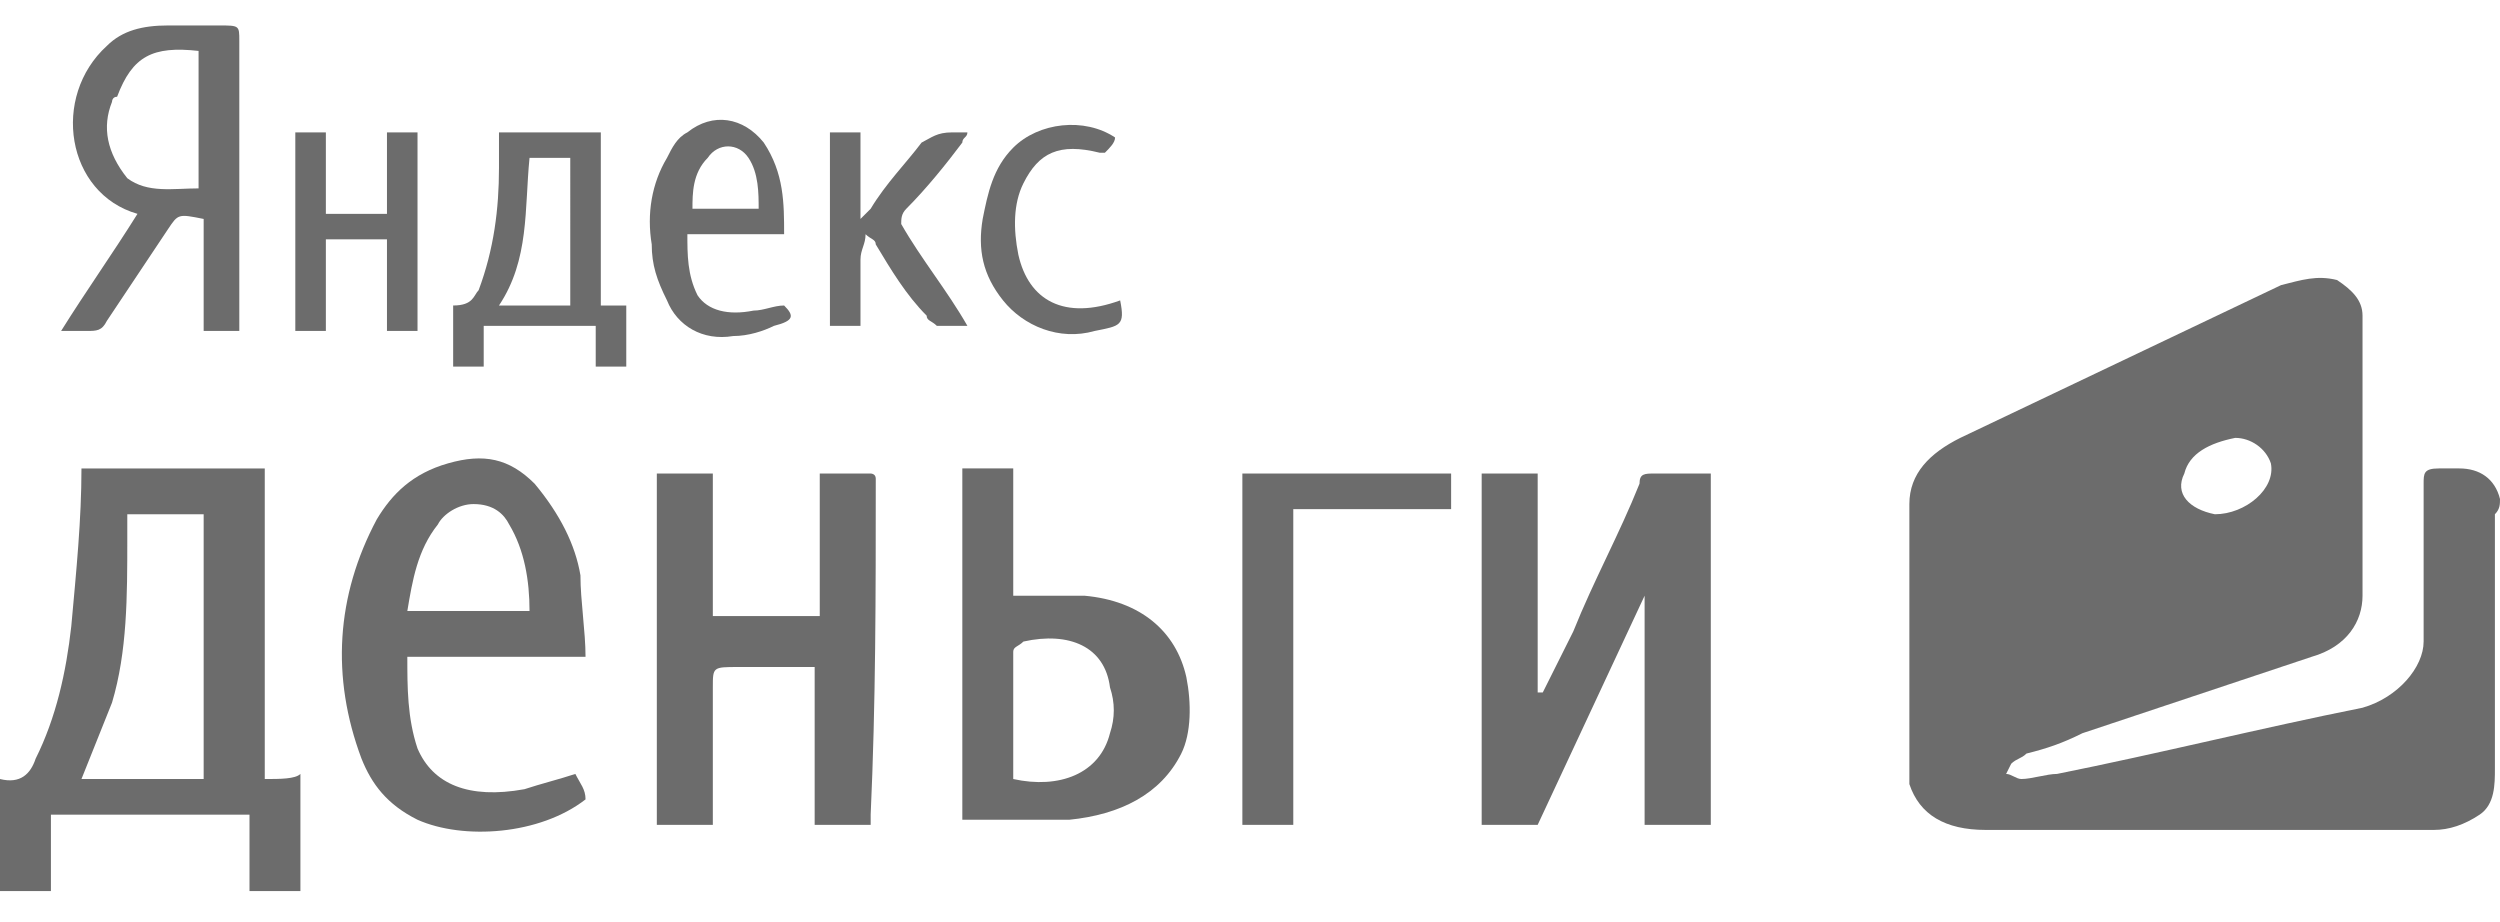 <?xml version="1.0" encoding="UTF-8"?> <!-- Generator: Adobe Illustrator 21.1.0, SVG Export Plug-In . SVG Version: 6.00 Build 0) --> <svg xmlns="http://www.w3.org/2000/svg" xmlns:xlink="http://www.w3.org/1999/xlink" id="Capa_1" x="0px" y="0px" viewBox="0 0 49.1 18.1" style="enable-background:new 0 0 49.1 18.1;" xml:space="preserve"> <style type="text/css"> .st0{fill:#6C6C6C;} </style> <g> <g> <path class="st0" d="M49.1,9.8c-0.1-0.4-0.4-0.6-0.8-0.6c-0.1,0-0.3,0-0.4,0c-0.3,0-0.3,0.1-0.3,0.3c0,1,0,2.1,0,3.1 c0,0.5-0.5,1.1-1.2,1.3c-2,0.4-4,0.9-6,1.3c-0.2,0-0.5,0.1-0.7,0.1c-0.1,0-0.2-0.1-0.3-0.1c0,0,0.1-0.2,0.1-0.2 c0.1-0.1,0.2-0.1,0.3-0.2c0.4-0.1,0.7-0.2,1.1-0.4c1.5-0.5,3-1,4.5-1.5c0.7-0.2,1-0.7,1-1.2c0-1.8,0-3.6,0-5.5 c0-0.3-0.2-0.5-0.5-0.7c-0.4-0.1-0.7,0-1.1,0.1c-2.1,1-4.2,2-6.3,3c-0.6,0.3-1,0.7-1,1.3c0,1.7,0,3.4,0,5.2c0,0.1,0,0.2,0,0.3 c0.2,0.6,0.7,0.9,1.5,0.9c1.5,0,3,0,4.4,0c1.5,0,2.9,0,4.4,0c0.3,0,0.6-0.1,0.9-0.3c0.3-0.2,0.3-0.6,0.3-0.9c0-1.7,0-3.4,0-5 C49.1,10,49.1,9.9,49.1,9.8z M42.9,9.3c0.1-0.4,0.5-0.6,1-0.7c0.3,0,0.6,0.2,0.7,0.5c0.1,0.5-0.5,1-1.1,1C43,10,42.7,9.7,42.9,9.3 z"></path> </g> </g> <g> <g> <path class="st0" d="M7.6,2.6c0,0.5,0,1.1,0,1.6c-0.4,0-0.8,0-1.2,0c0-0.5,0-1.1,0-1.6c-0.2,0-0.4,0-0.6,0c0,1.3,0,2.6,0,3.9 c0.2,0,0.4,0,0.6,0c0-0.6,0-1.2,0-1.8c0.4,0,0.8,0,1.2,0c0,0.6,0,1.2,0,1.8c0.2,0,0.4,0,0.6,0c0-1.3,0-2.6,0-3.9 C8,2.6,7.8,2.6,7.6,2.6z"></path> </g> </g> <g> <g> <path class="st0" d="M23.3,13.3c-0.2-0.9-0.9-1.5-2-1.6c-0.4,0-0.9,0-1.4,0c0-0.8,0-1.6,0-2.5c-0.3,0-0.6,0-1,0c0,2.3,0,4.5,0,6.9 c0.7,0,1.4,0,2.1,0c1-0.1,1.8-0.5,2.2-1.3C23.4,14.4,23.4,13.8,23.3,13.3z M21.8,14.4c-0.2,0.8-1,1.1-1.9,0.9c0-0.8,0-1.7,0-2.5 c0-0.1,0.1-0.1,0.2-0.2c0.9-0.2,1.6,0.1,1.7,0.9C21.9,13.8,21.9,14.1,21.8,14.4z"></path> </g> </g> <g> <g> <path class="st0" d="M4.3,0.5c-0.3,0-0.7,0-1,0c-0.5,0-0.9,0.1-1.2,0.4C1,1.9,1.3,3.8,2.7,4.2C2.2,5,1.7,5.7,1.2,6.5 c0.2,0,0.4,0,0.5,0c0.2,0,0.3,0,0.4-0.2c0.4-0.6,0.8-1.2,1.2-1.8C3.5,4.2,3.5,4.2,4,4.3C4,5,4,5.7,4,6.5c0.3,0,0.5,0,0.7,0 c0-0.1,0-0.2,0-0.3c0-1.8,0-3.6,0-5.4C4.7,0.5,4.7,0.5,4.3,0.5z M3.9,3.7c-0.5,0-1,0.1-1.4-0.2C2.1,3,2,2.5,2.2,2 c0,0,0-0.1,0.1-0.1C2.6,1.1,3,0.9,3.9,1C3.9,1.9,3.9,2.8,3.9,3.7z"></path> </g> </g> <g> <g> <path class="st0" d="M22,5.9c-1.1,0.4-1.8,0-2-0.9c-0.1-0.5-0.1-1,0.1-1.4C20.4,3,20.8,2.8,21.6,3c0,0,0,0,0.1,0 c0.1-0.1,0.2-0.2,0.2-0.3c-0.6-0.4-1.5-0.3-2,0.2c-0.4,0.4-0.5,0.9-0.6,1.4c-0.1,0.6,0,1.1,0.4,1.6c0.4,0.5,1.1,0.8,1.8,0.6 C22,6.4,22.1,6.4,22,5.9z"></path> </g> </g> <g> <g> <path class="st0" d="M5.2,15.3c0-2,0-4,0-6.1c-1.2,0-2.4,0-3.6,0c0,1-0.1,2-0.2,3.1c-0.1,0.9-0.3,1.8-0.7,2.6 c-0.1,0.3-0.3,0.5-0.7,0.4c0,0,0,0-0.1,0c0,0.7,0,1.5,0,2.2c0.4,0,0.7,0,1.1,0c0-0.5,0-1,0-1.5c1.3,0,2.6,0,3.9,0c0,0.5,0,1,0,1.5 c0.4,0,0.7,0,1,0c0-0.8,0-1.5,0-2.3C5.8,15.3,5.5,15.3,5.2,15.3z M4,15.3c-0.8,0-1.6,0-2.4,0c0.2-0.5,0.4-1,0.6-1.5 c0.3-1,0.3-2.1,0.3-3.2c0-0.2,0-0.3,0-0.5c0.5,0,1,0,1.5,0C4,11.9,4,13.6,4,15.3z"></path> </g> </g> <g> <g> <path class="st0" d="M15.4,6C15.2,6,15,6.1,14.8,6.1c-0.5,0.1-0.9,0-1.1-0.3c-0.2-0.4-0.2-0.8-0.2-1.2c0.7,0,1.3,0,1.9,0 c0-0.6,0-1.2-0.4-1.8c-0.4-0.5-1-0.6-1.5-0.2c-0.2,0.1-0.3,0.3-0.4,0.5c-0.3,0.5-0.4,1.1-0.3,1.7c0,0.4,0.1,0.7,0.3,1.1 c0.2,0.5,0.7,0.8,1.3,0.7c0.3,0,0.6-0.1,0.8-0.2C15.6,6.3,15.6,6.2,15.4,6z M13.9,3.1c0.2-0.3,0.6-0.3,0.8,0 c0.2,0.3,0.2,0.7,0.2,1c-0.5,0-0.9,0-1.3,0C13.6,3.8,13.6,3.4,13.9,3.1z"></path> </g> </g> <g> <g> <path class="st0" d="M17.2,9.4c0-0.1-0.1-0.1-0.1-0.1c-0.3,0-0.6,0-1,0c0,0.9,0,1.9,0,2.8c-0.7,0-1.4,0-2.1,0c0-0.9,0-1.9,0-2.8 c-0.4,0-0.7,0-1.1,0c0,2.3,0,4.6,0,6.9c0.4,0,0.7,0,1.1,0c0-0.1,0-0.2,0-0.3c0-0.8,0-1.6,0-2.4c0-0.4,0-0.4,0.5-0.4 c0.5,0,1,0,1.5,0c0,1.1,0,2.1,0,3.1c0.4,0,0.7,0,1.1,0c0-0.1,0-0.1,0-0.2C17.2,13.8,17.2,11.7,17.2,9.4 C17.2,9.5,17.2,9.4,17.2,9.4z"></path> </g> </g> <g> <g> <path class="st0" d="M17.8,4.1c0.4-0.4,0.8-0.9,1.1-1.3c0-0.1,0.1-0.1,0.1-0.2c-0.1,0-0.2,0-0.3,0c-0.3,0-0.4,0.1-0.6,0.2 c-0.3,0.4-0.7,0.8-1,1.3c0,0-0.1,0.1-0.2,0.2c0-0.6,0-1.1,0-1.7c-0.2,0-0.4,0-0.6,0c0,1.3,0,2.6,0,3.8c0.2,0,0.4,0,0.6,0 c0-0.5,0-0.9,0-1.3c0-0.2,0.1-0.3,0.1-0.5c0.1,0.1,0.2,0.1,0.2,0.2c0.3,0.5,0.6,1,1,1.4c0,0.1,0.1,0.1,0.2,0.2c0.2,0,0.4,0,0.6,0 c-0.4-0.7-0.9-1.3-1.3-2C17.7,4.3,17.7,4.2,17.8,4.1z"></path> </g> </g> <g> <g> <path class="st0" d="M32.5,9.3c-0.2,0-0.3,0-0.3,0.2c-0.4,1-0.9,1.9-1.3,2.9c-0.2,0.4-0.4,0.8-0.6,1.2c0,0,0,0-0.1,0 c0-1.4,0-2.8,0-4.3c-0.4,0-0.7,0-1.1,0c0,2.3,0,4.6,0,6.9c0.4,0,0.7,0,1.1,0c0.7-1.5,1.4-3,2.1-4.5c0,1.5,0,3,0,4.5 c0.4,0,0.8,0,1.3,0c0-2.3,0-4.6,0-6.9C33.2,9.3,32.8,9.3,32.5,9.3z"></path> </g> </g> <g> <g> <path class="st0" d="M11.3,15.2c-0.3,0.1-0.7,0.2-1,0.3c-1.1,0.2-1.8-0.1-2.1-0.8c-0.2-0.6-0.2-1.2-0.2-1.8c1.2,0,2.3,0,3.5,0 c0-0.5-0.1-1.1-0.1-1.6c-0.1-0.6-0.4-1.2-0.9-1.8C10,9,9.5,8.9,8.8,9.1c-0.7,0.2-1.1,0.6-1.4,1.1c-0.8,1.5-0.9,3.1-0.3,4.7 c0.2,0.5,0.5,0.9,1.1,1.2c0.9,0.4,2.4,0.3,3.3-0.4C11.5,15.5,11.4,15.4,11.3,15.2z M8.6,10.3C8.7,10.1,9,9.9,9.3,9.9 c0.4,0,0.6,0.2,0.7,0.4c0.3,0.5,0.4,1.1,0.4,1.7c-0.8,0-1.6,0-2.4,0C8.1,11.4,8.2,10.8,8.6,10.3z"></path> </g> </g> <g> <g> <path class="st0" d="M11.8,6c0-1.1,0-2.3,0-3.4c-0.7,0-1.3,0-2,0c0,0.3,0,0.5,0,0.7c0,0.8-0.1,1.6-0.4,2.4C9.3,5.8,9.3,6,8.9,6 c0,0.4,0,0.8,0,1.2c0.2,0,0.4,0,0.6,0c0-0.3,0-0.5,0-0.8c0.7,0,1.5,0,2.2,0c0,0.3,0,0.5,0,0.8c0.2,0,0.4,0,0.6,0 c0-0.4,0-0.8,0-1.2C12.1,6,12,6,11.8,6z M11.2,6c-0.5,0-0.9,0-1.4,0c0.6-0.9,0.5-1.9,0.6-2.9c0.3,0,0.5,0,0.8,0 C11.2,4,11.2,5,11.2,6z"></path> </g> </g> <g> <g> <path class="st0" d="M24.4,9.3c0,2.3,0,4.6,0,6.9c0.3,0,0.7,0,1,0c0-2.1,0-4.1,0-6.2c1.1,0,2.1,0,3.1,0c0-0.2,0-0.5,0-0.7 C27.1,9.3,25.8,9.3,24.4,9.3z"></path> </g> </g> </svg> 